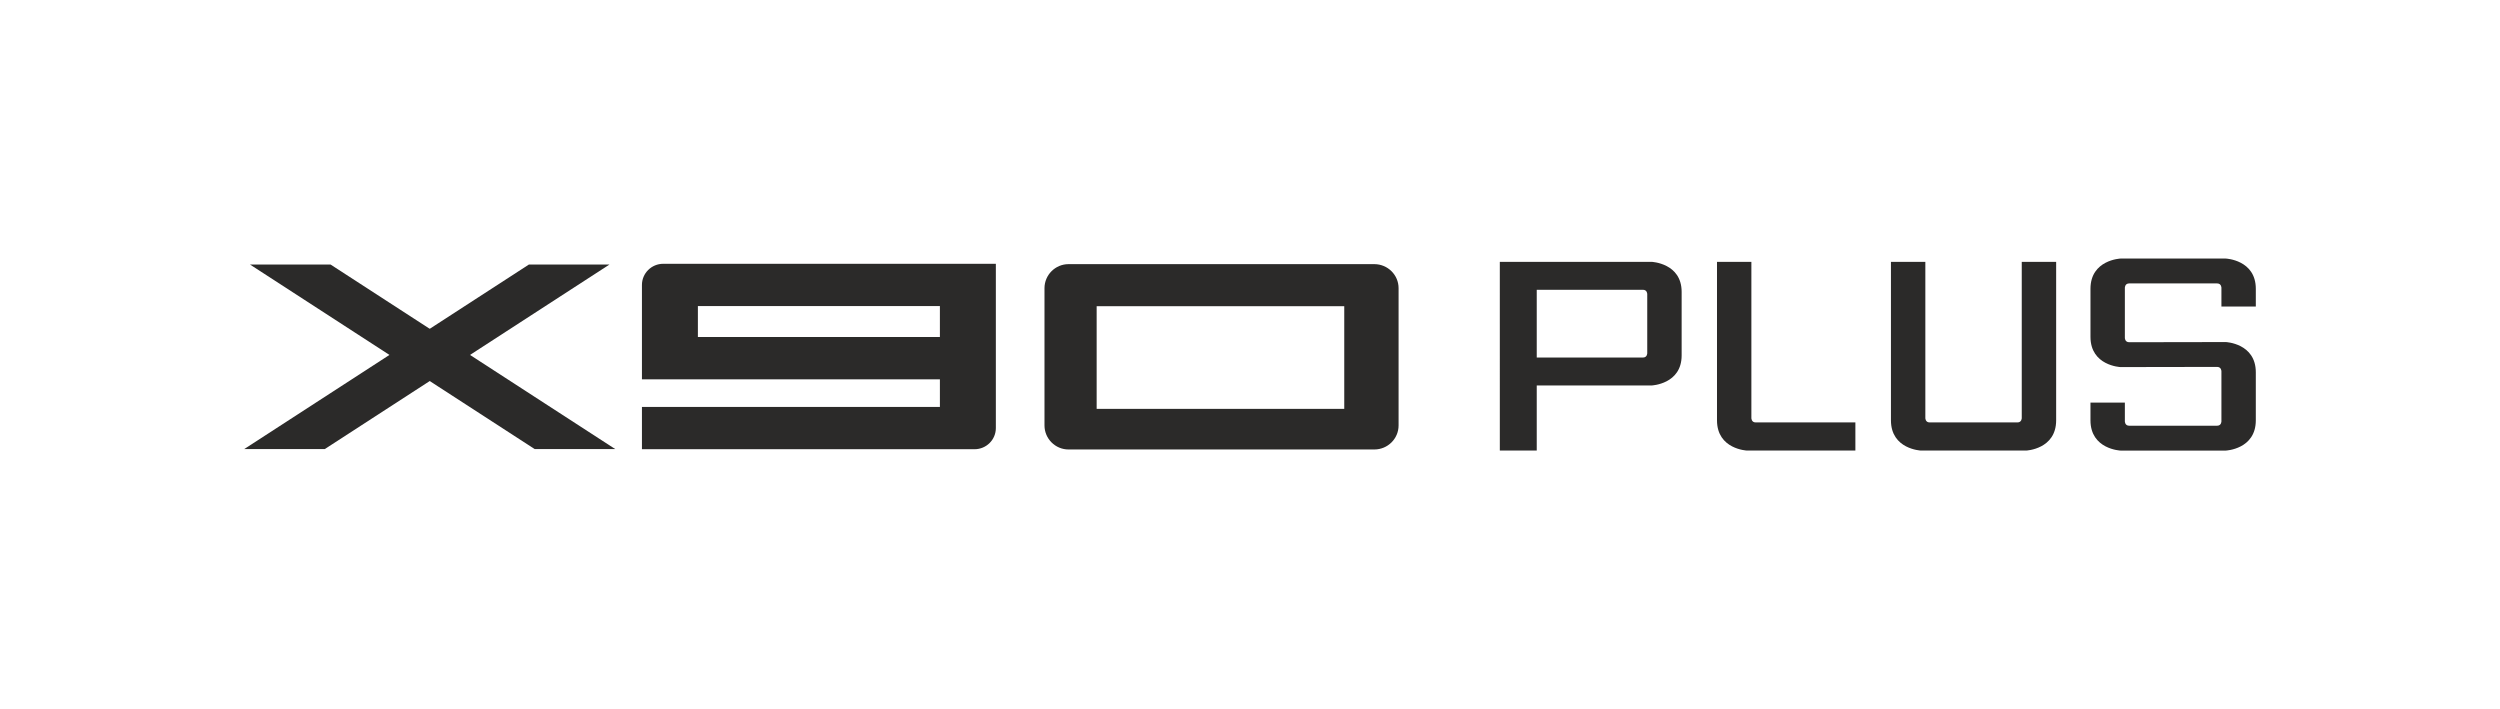 <?xml version="1.0" encoding="UTF-8"?> <svg xmlns="http://www.w3.org/2000/svg" xmlns:xlink="http://www.w3.org/1999/xlink" xmlns:xodm="http://www.corel.com/coreldraw/odm/2003" xml:space="preserve" width="4569" height="1296" style="shape-rendering:geometricPrecision; text-rendering:geometricPrecision; image-rendering:optimizeQuality; fill-rule:evenodd; clip-rule:evenodd" viewBox="0 0 4569 1295.91"> <defs> <style type="text/css"> <![CDATA[ .fil0 {fill:#2B2A29;fill-rule:nonzero} ]]> </style> </defs> <g id="Слой_x0020_1">  <g id="_3030435205840"> <g> <path class="fil0" d="M3192.84 823.41l198.06 0 0 -51.42 -182.14 0c-8.06,0 -7.94,-7.99 -7.94,-7.99l0 -285.49 -62.84 0 0 289.65c0,52.99 54.86,55.25 54.86,55.25z"></path> <path class="fil0" d="M3694.95 478.5l0 285.5c0,0 0.14,7.99 -7.92,7.99l-160.36 0c-8.06,0 -7.92,-7.99 -7.92,-7.99l0 -285.49 -62.87 0 0 289.65c0,52.99 54.86,55.25 54.86,55.25l192.22 0c0,0 54.86,-2.26 54.86,-55.26l0 -289.65 -62.87 0z"></path> <path class="fil0" d="M4122.72 560.22l0 -32.47c0,-52.99 -54.86,-55.25 -54.86,-55.25l-192.46 0c0,0 -54.86,2.26 -54.86,55.25l0 87.81c0,53 54.86,55.26 54.86,55.26l176.53 -0.31c8.06,0 7.94,7.99 7.94,7.99l0 91.5c0,0 0.12,7.99 -7.94,7.99l-160.59 0c-8.06,0 -7.94,-7.99 -7.94,-7.99l0 -34.31 -62.86 0 0 32.46c0,53 54.86,55.26 54.86,55.26l192.46 0c0,0 54.86,-2.26 54.86,-55.26l0 -87.81c0,-52.99 -54.86,-55.25 -54.86,-55.25l-176.52 0.31c-8.06,0 -7.94,-7.99 -7.94,-7.99l0 -91.5c0,0 -0.12,-7.99 7.94,-7.99l160.59 0c8.06,0 7.94,7.99 7.94,7.99l0 34.31 62.85 0z"></path> <path class="fil0" d="M2741.08 823.41l67.47 0 0 -118.97 209.96 0c0,0 54.86,-2.24 54.86,-54.85l0 -116.23c0,-52.6 -54.86,-54.85 -54.86,-54.85l-277.45 0 0.02 344.9zm269.42 -177.95l0 0c0,0 0.13,7.94 -7.93,7.94l-194.02 0 0 -123.85 194.02 0c8.06,0 7.93,7.94 7.93,7.94l0 107.97z"></path> </g> <g> <path class="fil0" d="M2511.68 482.69l-558.83 0c-24.18,0 -43.94,19.77 -43.94,43.94l0 250.86c0,24.17 19.76,43.93 43.94,43.93l277.65 0 281.18 0c24.6,0 44.37,-19.76 44.37,-43.93l0 -250.86c0,-24.17 -19.77,-43.94 -44.37,-43.94zm-54.92 264.48l0 0 -452.51 0 0 -187.59 452.51 0 0 187.59z"></path> <polygon class="fil0" points="1113.85,483.42 966.59,483.42 446.28,820.7 593.53,820.7 "></polygon> <polygon class="fil0" points="1124.46,820.7 977.21,820.7 456.89,483.42 604.14,483.42 "></polygon> <path class="fil0" d="M1212.14 482.06c-21.51,0 -38.94,17.31 -38.94,38.66l0 172.46 544.55 0 0 50.44 -544.55 0 0 77.33 607.89 0c21.49,0 38.92,-17.3 38.92,-38.68l0 -300.21 -607.87 0zm505.61 133.82l0 0 -442.29 0 0 -56.51 442.29 0 0 56.51z"></path> </g> </g> </g> </svg> 
